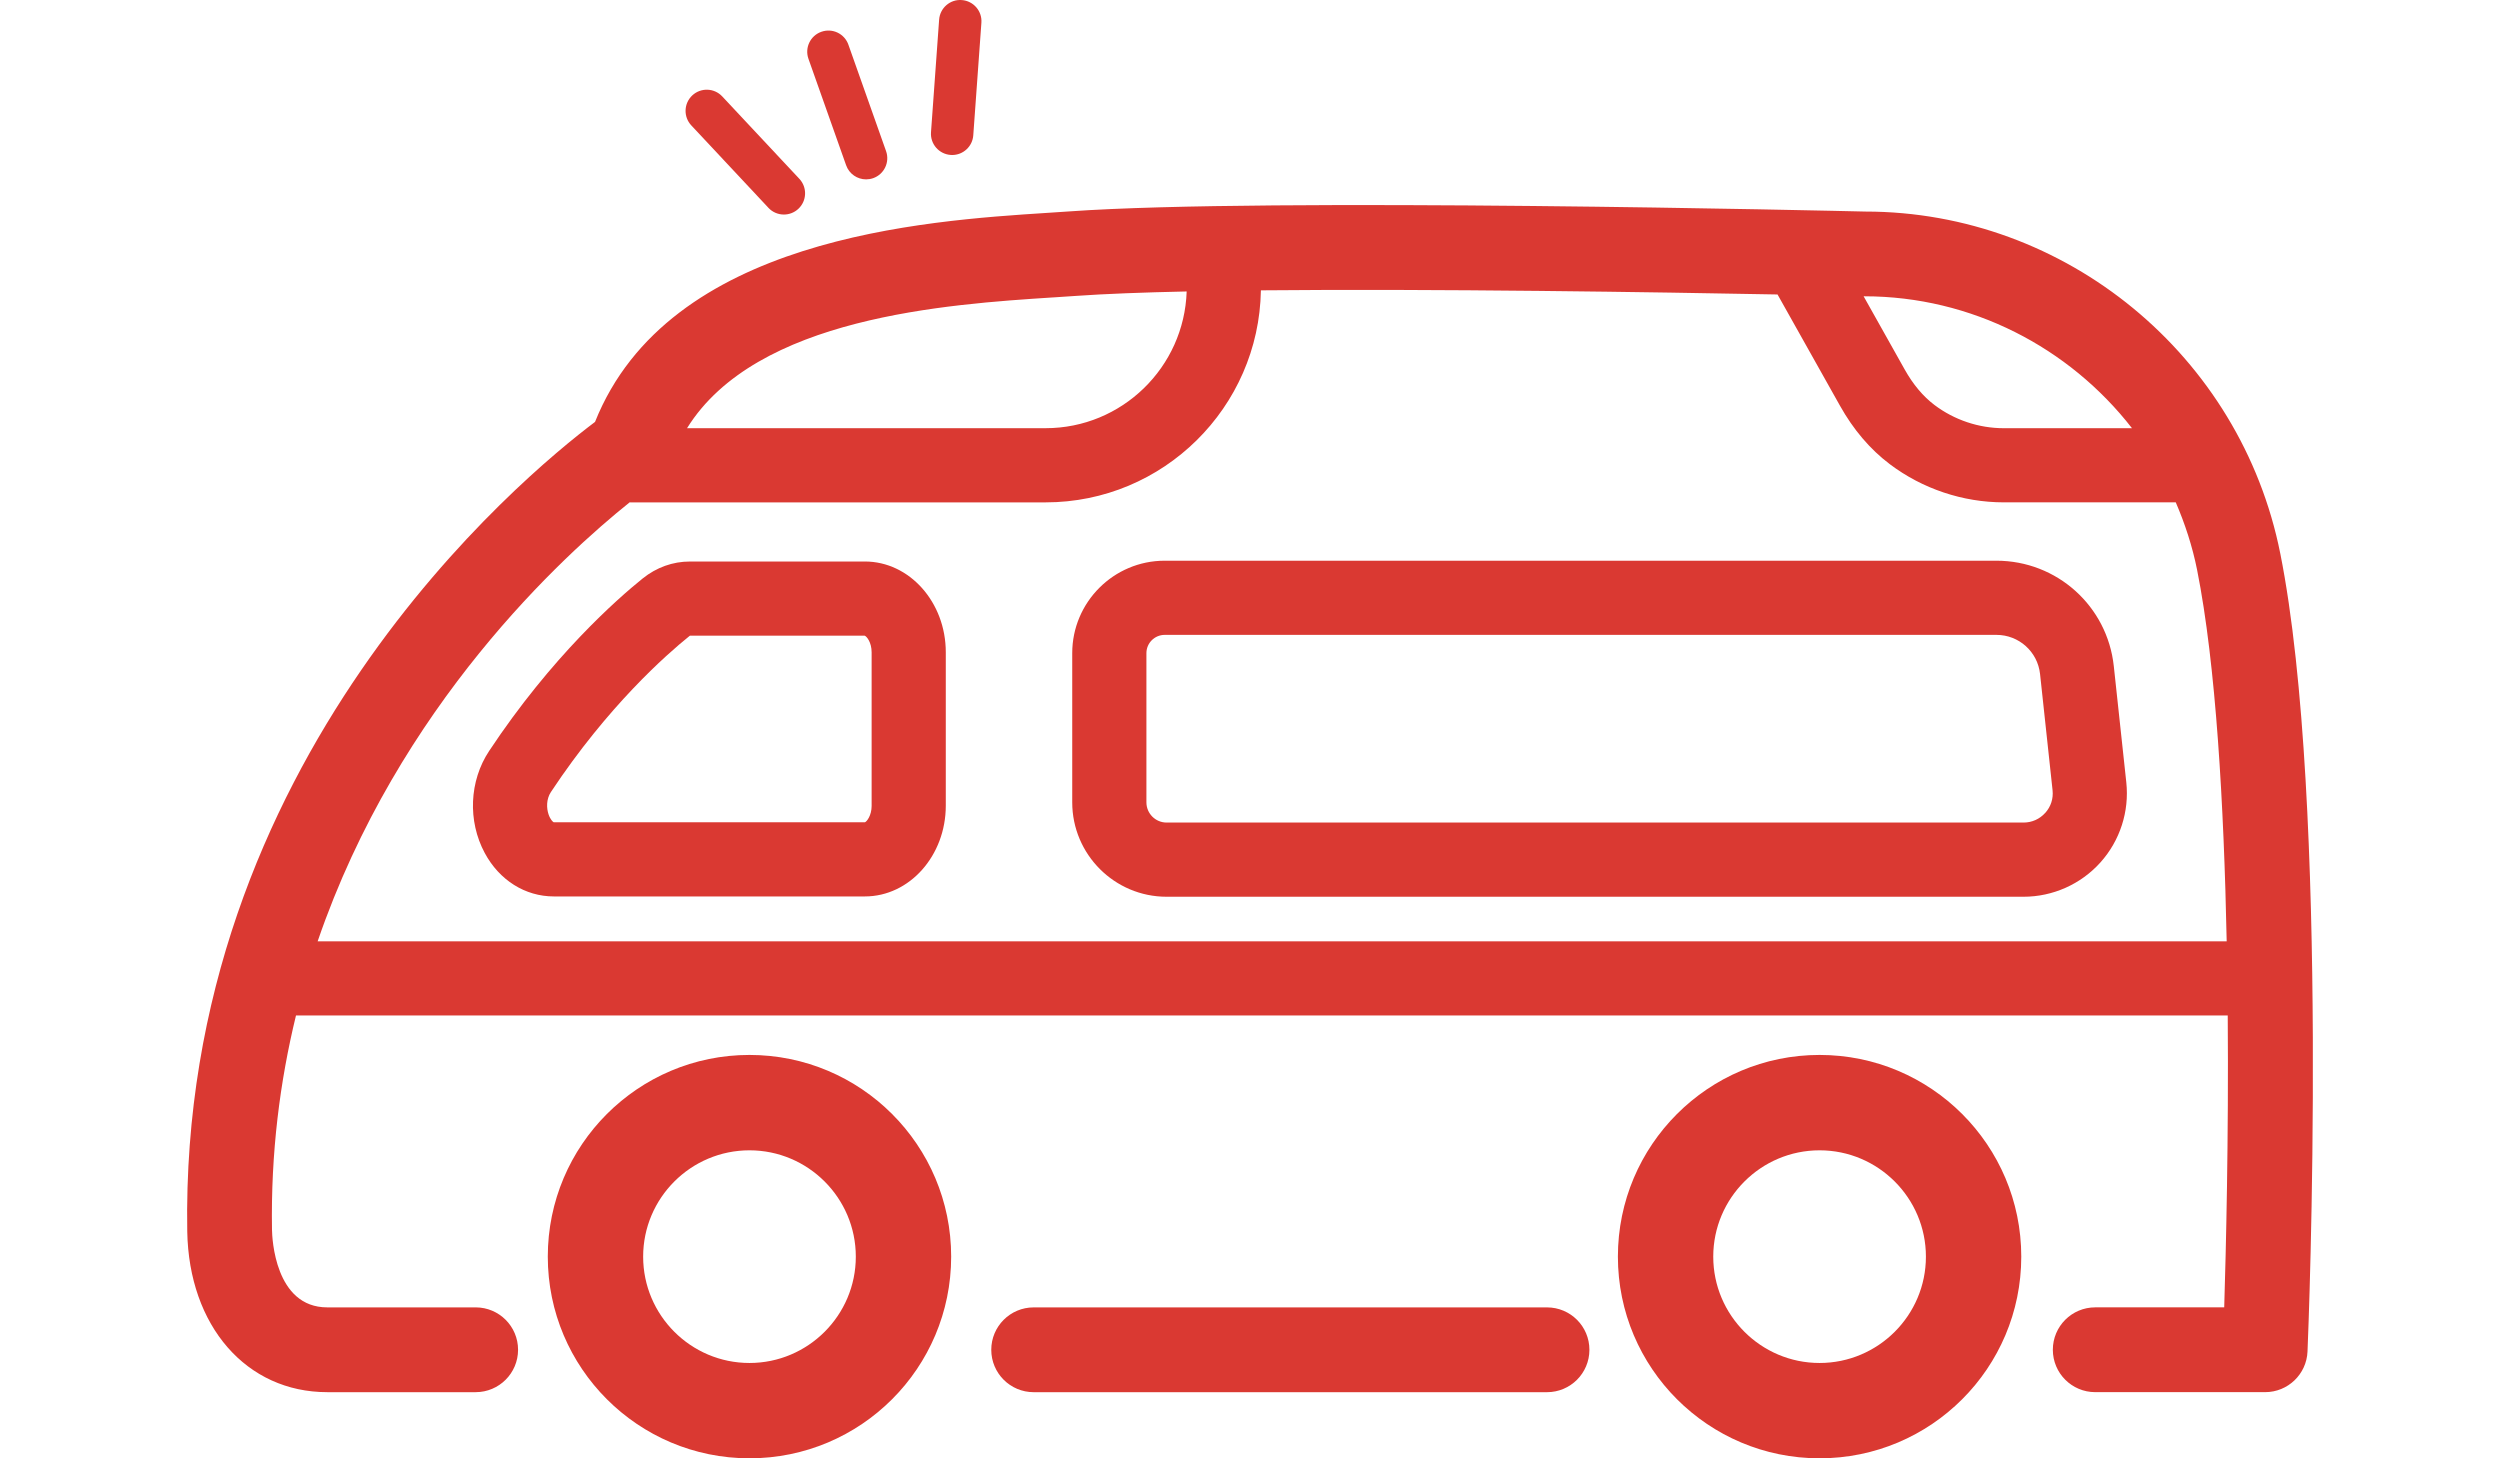 <?xml version="1.0" encoding="UTF-8"?>
<svg id="_レイヤー_1" data-name="レイヤー 1" xmlns="http://www.w3.org/2000/svg" version="1.1" viewBox="0 0 120 70">
  <defs>
    <style>
      .cls-1 {
        fill: none;
      }

      .cls-1, .cls-2 {
        stroke-width: 0px;
      }

      .cls-2 {
        fill: #da3932;
      }
    </style>
  </defs>
  <g>
    <path class="cls-2" d="M35.975,50.637c-5.347,0-9.681,4.335-9.681,9.681s4.335,9.681,9.681,9.681,9.681-4.335,9.681-9.681-4.335-9.681-9.681-9.681ZM35.975,65.423c-2.814,0-5.104-2.29-5.104-5.104s2.29-5.104,5.104-5.104,5.104,2.29,5.104,5.104-2.29,5.104-5.104,5.104Z"/>
    <path class="cls-2" d="M87.34,50.637c-5.347,0-9.681,4.335-9.681,9.681s4.335,9.681,9.681,9.681,9.681-4.335,9.681-9.681-4.335-9.681-9.681-9.681ZM87.34,65.423c-2.814,0-5.104-2.29-5.104-5.104s2.29-5.104,5.104-5.104,5.104,2.29,5.104,5.104-2.29,5.104-5.104,5.104Z"/>
    <path class="cls-2" d="M74.257,62.755h-24.641c-1.123,0-2.035.911-2.035,2.035s.911,2.035,2.035,2.035h24.641c1.124,0,2.035-.911,2.035-2.035s-.911-2.035-2.035-2.035Z"/>
    <path class="cls-2" d="M109.452,26.562c-1.896-9.504-10.292-16.404-19.915-16.407-1.168-.028-28.715-.682-38.174-.01l-1.054.07c-5.958.385-18.209,1.178-21.748,10.037-3.483,2.623-19.95,16.237-19.573,38.853.076,4.545,2.839,7.719,6.721,7.719h7.123c1.123,0,2.035-.911,2.035-2.035s-.911-2.035-2.035-2.035h-7.123c-2.518,0-2.647-3.336-2.653-3.717-.062-3.7.38-7.131,1.151-10.294h92.724c.046,5.93-.084,11.265-.169,14.01h-6.191c-1.124,0-2.035.911-2.035,2.035s.911,2.035,2.035,2.035h8.156c1.09,0,1.987-.86,2.033-1.949.045-1.072,1.073-26.384-1.308-38.313ZM102.334,20.554h-6.155c-1.193,0-2.375-.396-3.326-1.116-.546-.413-1.027-.986-1.429-1.705l-1.97-3.511c.008,0,.031,0,.034,0,5.147.002,9.833,2.455,12.847,6.331ZM50.572,14.275l1.079-.072c1.392-.099,3.219-.167,5.309-.213-.118,3.638-3.106,6.563-6.772,6.563h-17.21c3.315-5.338,12.464-5.947,17.594-6.279ZM15.247,45.184c3.879-11.329,11.829-18.555,14.978-21.073.011,0,.021.003.032.003h19.93c5.647,0,10.245-4.551,10.336-10.178,8.341-.081,19.019.088,24.799.199l2.996,5.338c.643,1.149,1.447,2.093,2.388,2.804,1.566,1.184,3.51,1.836,5.473,1.836h8.258c.443,1.03.798,2.11,1.024,3.243.905,4.536,1.288,11.298,1.42,17.827H15.247Z"/>
    <path class="cls-2" d="M41.515,26.953h-8.398c-.822,0-1.606.281-2.267.812-1.214.977-4.363,3.74-7.373,8.284-.952,1.438-1.034,3.36-.209,4.895.701,1.306,1.941,2.085,3.317,2.085h14.929c2.142,0,3.884-1.955,3.884-4.357v-7.363c0-2.403-1.743-4.357-3.884-4.357ZM41.839,38.673c0,.483-.241.77-.324.797h-14.935c-.036-.013-.163-.126-.249-.379-.098-.289-.119-.723.114-1.076,2.734-4.127,5.552-6.602,6.636-7.475,0,0,.035-.027.035-.027h8.388c.092.027.334.314.334.797v7.363Z"/>
    <path class="cls-2" d="M101.462,31.974c-.31-2.885-2.732-5.06-5.634-5.06h-39.923c-2.447,0-4.438,1.991-4.438,4.438v7.162c0,2.497,2.032,4.53,4.529,4.53h41.132c1.406,0,2.752-.6,3.692-1.647.939-1.046,1.392-2.447,1.242-3.845l-.6-5.577ZM98.172,39.017c-.27.301-.641.466-1.043.466h-41.132c-.534,0-.969-.435-.969-.97v-7.162c0-.484.394-.877.878-.877h39.923c1.079,0,1.979.809,2.094,1.881l.6,5.578c.043.4-.081.785-.35,1.085Z"/>
    <path class="cls-2" d="M40.614,7.932c.147.418.54.678.959.678.112,0,.227-.019.339-.058.53-.187.807-.769.619-1.298l-1.808-5.109c-.187-.53-.767-.808-1.298-.619-.53.187-.807.769-.619,1.298l1.808,5.109Z"/>
    <path class="cls-2" d="M45.63,7.437c.025.002.05.003.074.003.529,0,.975-.409,1.013-.944l.39-5.405c.041-.56-.381-1.047-.941-1.088-.559-.045-1.047.381-1.088.941l-.39,5.405c-.041.56.381,1.047.941,1.088Z"/>
    <path class="cls-2" d="M36.884,9.976c.2.214.471.322.743.322.249,0,.499-.091.695-.275.41-.384.431-1.028.048-1.438l-3.703-3.957c-.384-.41-1.028-.431-1.438-.048s-.431,1.028-.048,1.438l3.703,3.957Z"/>
  </g>
  <rect class="cls-1" width="120" height="70"/>
</svg>